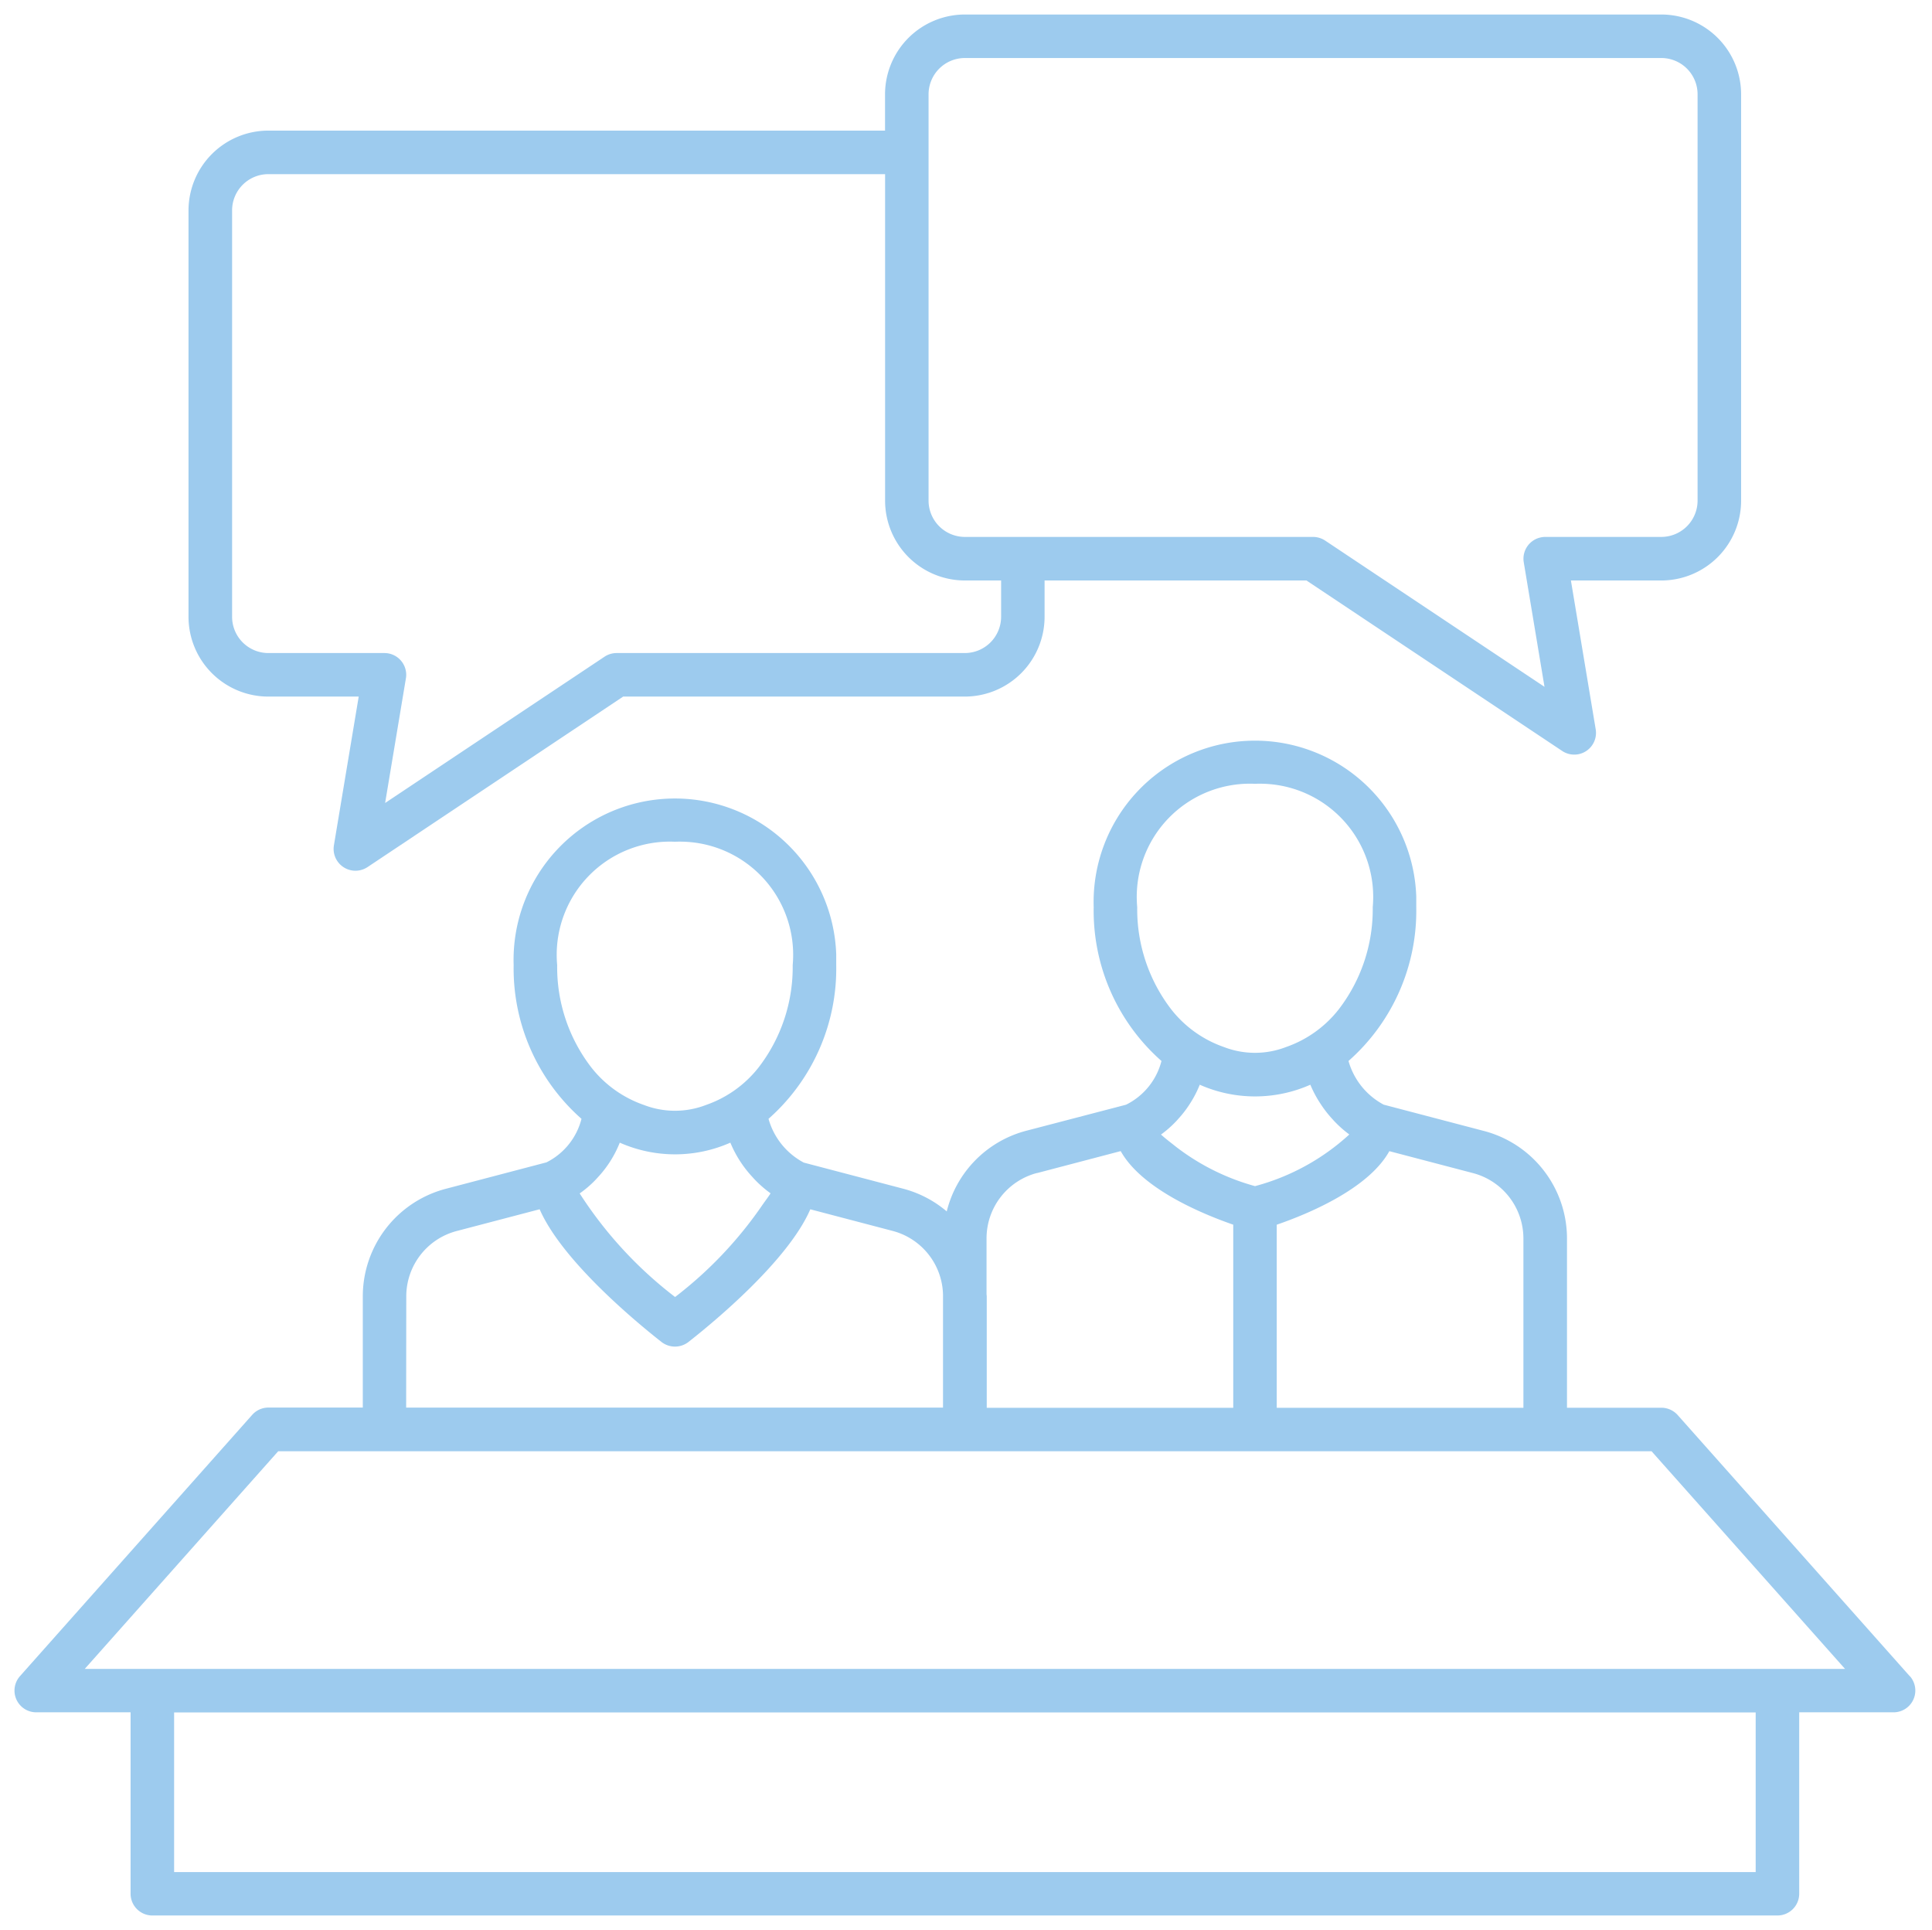 <svg xmlns="http://www.w3.org/2000/svg" width="66.576" height="66.502" viewBox="0 0 66.576 66.502">
  <g id="Group_3465" data-name="Group 3465" transform="translate(-98.454 -281.232)">
    <path id="Path_4728" data-name="Path 4728" d="M164.266,338.986l-8-9a.757.757,0,0,0-.561-.252h-3.253V323.9a3.831,3.831,0,0,0-2.855-3.7l-3.461-.908a2.462,2.462,0,0,1-1.213-1.505,6.9,6.9,0,0,0,2.335-5.3c0-.121,0-.243,0-.365a5.561,5.561,0,0,0-11.116.365,6.9,6.9,0,0,0,2.336,5.3,2.318,2.318,0,0,1-1.222,1.507l-3.449.9a3.821,3.821,0,0,0-2.729,2.776,3.812,3.812,0,0,0-1.476-.776l-3.45-.906a2.455,2.455,0,0,1-1.215-1.508,6.906,6.906,0,0,0,2.333-5.3c0-.121,0-.243,0-.365a5.561,5.561,0,0,0-11.116.365,6.906,6.906,0,0,0,2.338,5.3,2.312,2.312,0,0,1-1.207,1.5l-3.473.912a3.832,3.832,0,0,0-2.856,3.7v3.836h-3.251a.751.751,0,0,0-.561.252l-8,9a.749.749,0,0,0,.56,1.248h3.25v6.25a.75.75,0,0,0,.75.75h56a.75.75,0,0,0,.75-.75v-6.25h3.251a.75.75,0,0,0,.561-1.248ZM150.95,323.9v5.837h-8.5v-6.309c1.083-.373,3.16-1.236,3.88-2.534l2.883.756A2.329,2.329,0,0,1,150.95,323.9Zm-12.49-3.577a3.711,3.711,0,0,0,.528-.464c.024-.025.046-.051.069-.077a3.706,3.706,0,0,0,.412-.54h0a3.758,3.758,0,0,0,.328-.637,4.707,4.707,0,0,0,3.811,0,3.9,3.9,0,0,0,.339.639h0a3.962,3.962,0,0,0,.413.536c.023.025.044.05.067.074a3.87,3.87,0,0,0,.524.465,7.764,7.764,0,0,1-3.249,1.78,7.869,7.869,0,0,1-2.726-1.358h0C138.8,320.6,138.624,320.47,138.46,320.32Zm-.818-7.836a3.9,3.9,0,0,1,4.059-4.25,4.03,4.03,0,0,1,.527.013,3.9,3.9,0,0,1,3.53,4.237,5.657,5.657,0,0,1-1.177,3.528,3.95,3.95,0,0,1-1.809,1.291,2.971,2.971,0,0,1-2.143,0,3.952,3.952,0,0,1-1.812-1.294A5.659,5.659,0,0,1,137.642,312.484Zm-3.456,9.163,2.887-.758c.726,1.3,2.8,2.161,3.878,2.535v6.31h-8.494V325.9c0-.029-.007-.057-.007-.086V323.9A2.328,2.328,0,0,1,134.186,321.647Zm-15.756.7a3.712,3.712,0,0,0,.55-.472l.077-.084a3.819,3.819,0,0,0,.754-1.193,4.712,4.712,0,0,0,3.811,0,3.954,3.954,0,0,0,.768,1.192c.024.027.048.054.073.08a3.918,3.918,0,0,0,.545.474c-.086.135-.184.26-.275.391h0a13.848,13.848,0,0,1-3.016,3.181A14.076,14.076,0,0,1,118.43,322.351Zm-.776-7.867a3.9,3.9,0,0,1,4.059-4.25h0a4.022,4.022,0,0,1,.527.013,3.9,3.9,0,0,1,3.53,4.237,5.656,5.656,0,0,1-1.177,3.529,3.95,3.95,0,0,1-1.809,1.29,2.968,2.968,0,0,1-2.142,0,3.945,3.945,0,0,1-1.811-1.292A5.654,5.654,0,0,1,117.654,314.484Zm-5.2,11.414a2.328,2.328,0,0,1,1.736-2.251l2.86-.75c.772,1.771,3.324,3.886,4.2,4.573a.757.757,0,0,0,.927,0c.874-.685,3.433-2.8,4.2-4.572l2.841.746a2.327,2.327,0,0,1,1.732,2.2v3.887h-18.5Zm46.5,19.836h-54.5v-5.5h54.5Zm.75-7h-58.33l6.667-7.5h47.325l6.668,7.5Z" fill="#9dcbee" stroke="rgba(0,0,0,0)" stroke-width="1"/>
    <path id="Path_4729" data-name="Path 4729" d="M107.7,305.232h3.115l-.855,5.127a.853.853,0,0,0-.01.124.753.753,0,0,0,1.17.623l8.808-5.874H131.7a2.752,2.752,0,0,0,2.75-2.75v-1.25h9.024l8.812,5.873a.749.749,0,0,0,1.155-.747l-.854-5.126h3.115a2.751,2.751,0,0,0,2.75-2.75v-14a2.752,2.752,0,0,0-2.75-2.75h-24a2.753,2.753,0,0,0-2.75,2.75v1.25H107.7a2.754,2.754,0,0,0-2.75,2.75v14A2.752,2.752,0,0,0,107.7,305.232Zm22.752-18v-2.751a1.252,1.252,0,0,1,1.25-1.25h24a1.25,1.25,0,0,1,1.25,1.25v14a1.252,1.252,0,0,1-1.25,1.25h-4a.728.728,0,0,0-.123.011.75.75,0,0,0-.617.862l.715,4.292-7.559-5.039a.759.759,0,0,0-.416-.126h-12a1.253,1.253,0,0,1-1.25-1.25Zm-24,1.25a1.25,1.25,0,0,1,1.25-1.25h21.252v11.25a2.752,2.752,0,0,0,2.75,2.75h1.248v1.25a1.252,1.252,0,0,1-1.25,1.25h-12a.753.753,0,0,0-.416.126l-7.561,5.04.716-4.293a.71.71,0,0,0,.011-.122.751.751,0,0,0-.75-.751h-4a1.25,1.25,0,0,1-1.25-1.25Z" fill="#9dcbee" stroke="rgba(0,0,0,0)" stroke-width="1"/>
  </g>
</svg>

